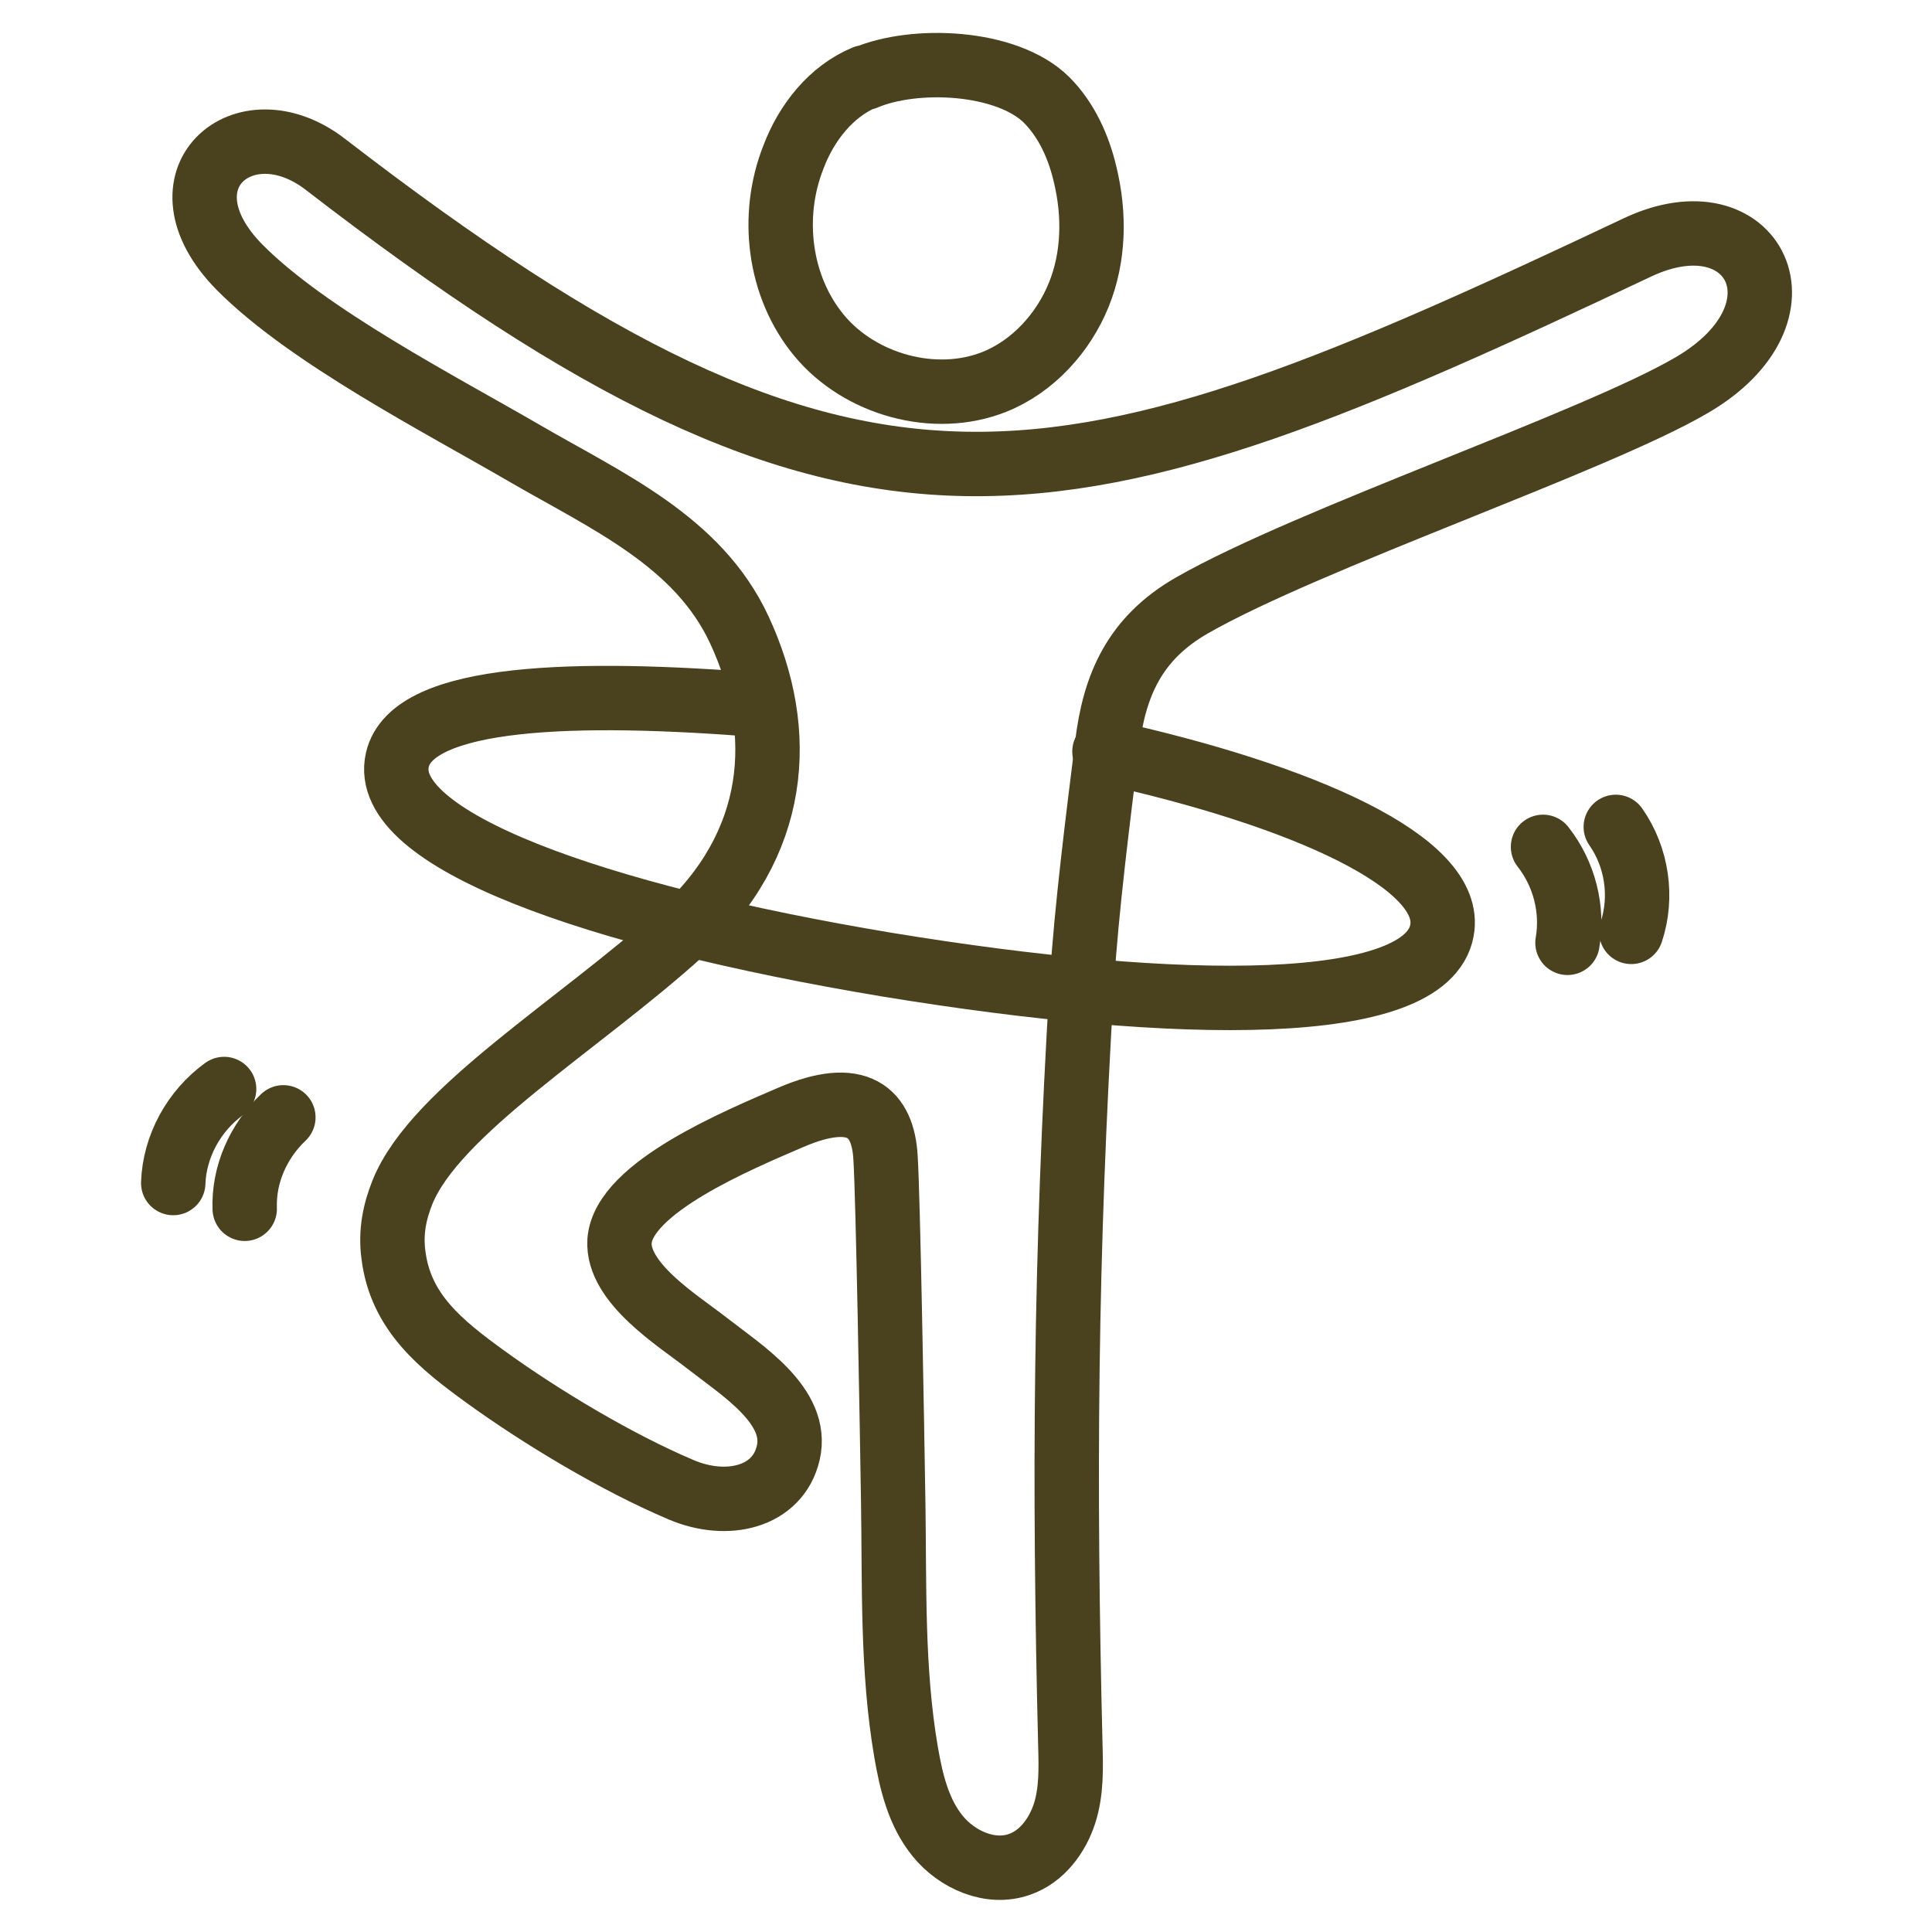 <?xml version="1.0" encoding="UTF-8"?><svg id="uuid-b72b594a-66f7-491c-bb47-f1cf0d227b2c" xmlns="http://www.w3.org/2000/svg" viewBox="0 0 30 30"><defs><style>.uuid-587b7f33-0cf4-4cfd-88cd-d546d5c3d518{fill:none;stroke:#4a411e;stroke-linecap:round;stroke-linejoin:round;}</style></defs><path class="uuid-587b7f33-0cf4-4cfd-88cd-d546d5c3d518" d="M13.43,1.2c-.53.22-.91.71-1.11,1.24-.36.91-.23,2.01.4,2.77s1.79,1.09,2.72.72c.6-.24,1.07-.76,1.31-1.35s.25-1.25.1-1.87c-.1-.43-.29-.85-.6-1.16-.62-.61-2.05-.67-2.82-.34Z"/><path class="uuid-587b7f33-0cf4-4cfd-88cd-d546d5c3d518" d="M23.96,13.15c.33.42.47.97.38,1.49"/><path class="uuid-587b7f33-0cf4-4cfd-88cd-d546d5c3d518" d="M25.09,12.84c.33.47.42,1.09.24,1.63"/><path class="uuid-587b7f33-0cf4-4cfd-88cd-d546d5c3d518" d="M3.8,18.77c-.02-.53.21-1.05.6-1.42"/><path class="uuid-587b7f33-0cf4-4cfd-88cd-d546d5c3d518" d="M2.69,18.37c.02-.57.32-1.12.79-1.46"/><path class="uuid-587b7f33-0cf4-4cfd-88cd-d546d5c3d518" d="M6.25,18.51c-.12.3-.19.62-.14.98.11.89.74,1.39,1.43,1.89.87.63,2.04,1.33,3.03,1.75.72.31,1.51.12,1.67-.57.17-.73-.72-1.28-1.27-1.71-.45-.35-1.39-.93-1.35-1.58.06-.83,1.85-1.57,2.66-1.92,1.05-.45,1.43-.07,1.47.62.04.61.1,4.1.12,5.37s-.02,2.59.2,3.87c.08.46.19.93.49,1.3s.82.6,1.27.44c.35-.12.59-.45.7-.79s.1-.71.09-1.07c-.1-4.06-.08-7.57.18-11.84.07-1.13.25-2.55.39-3.67.11-.94.43-1.67,1.32-2.18,1.82-1.04,6.26-2.54,7.76-3.42,1.92-1.12.97-2.99-.84-2.14-8.99,4.25-12.03,5.15-20.38-1.29-1.26-.97-2.67.24-1.33,1.6,1.06,1.07,3.12,2.13,4.41,2.88,1.29.75,2.71,1.37,3.35,2.75.74,1.59.61,3.34-.91,4.71-1.57,1.42-3.81,2.76-4.32,4.02Z"/><path class="uuid-587b7f33-0cf4-4cfd-88cd-d546d5c3d518" d="M17.15,11.67c3.09.68,5.44,1.73,5.24,2.78-.24,1.3-4.04,1.28-8.61.53-4.57-.76-7.89-1.95-7.61-3.18.23-1.02,2.81-1.08,5.66-.85"/></svg>
